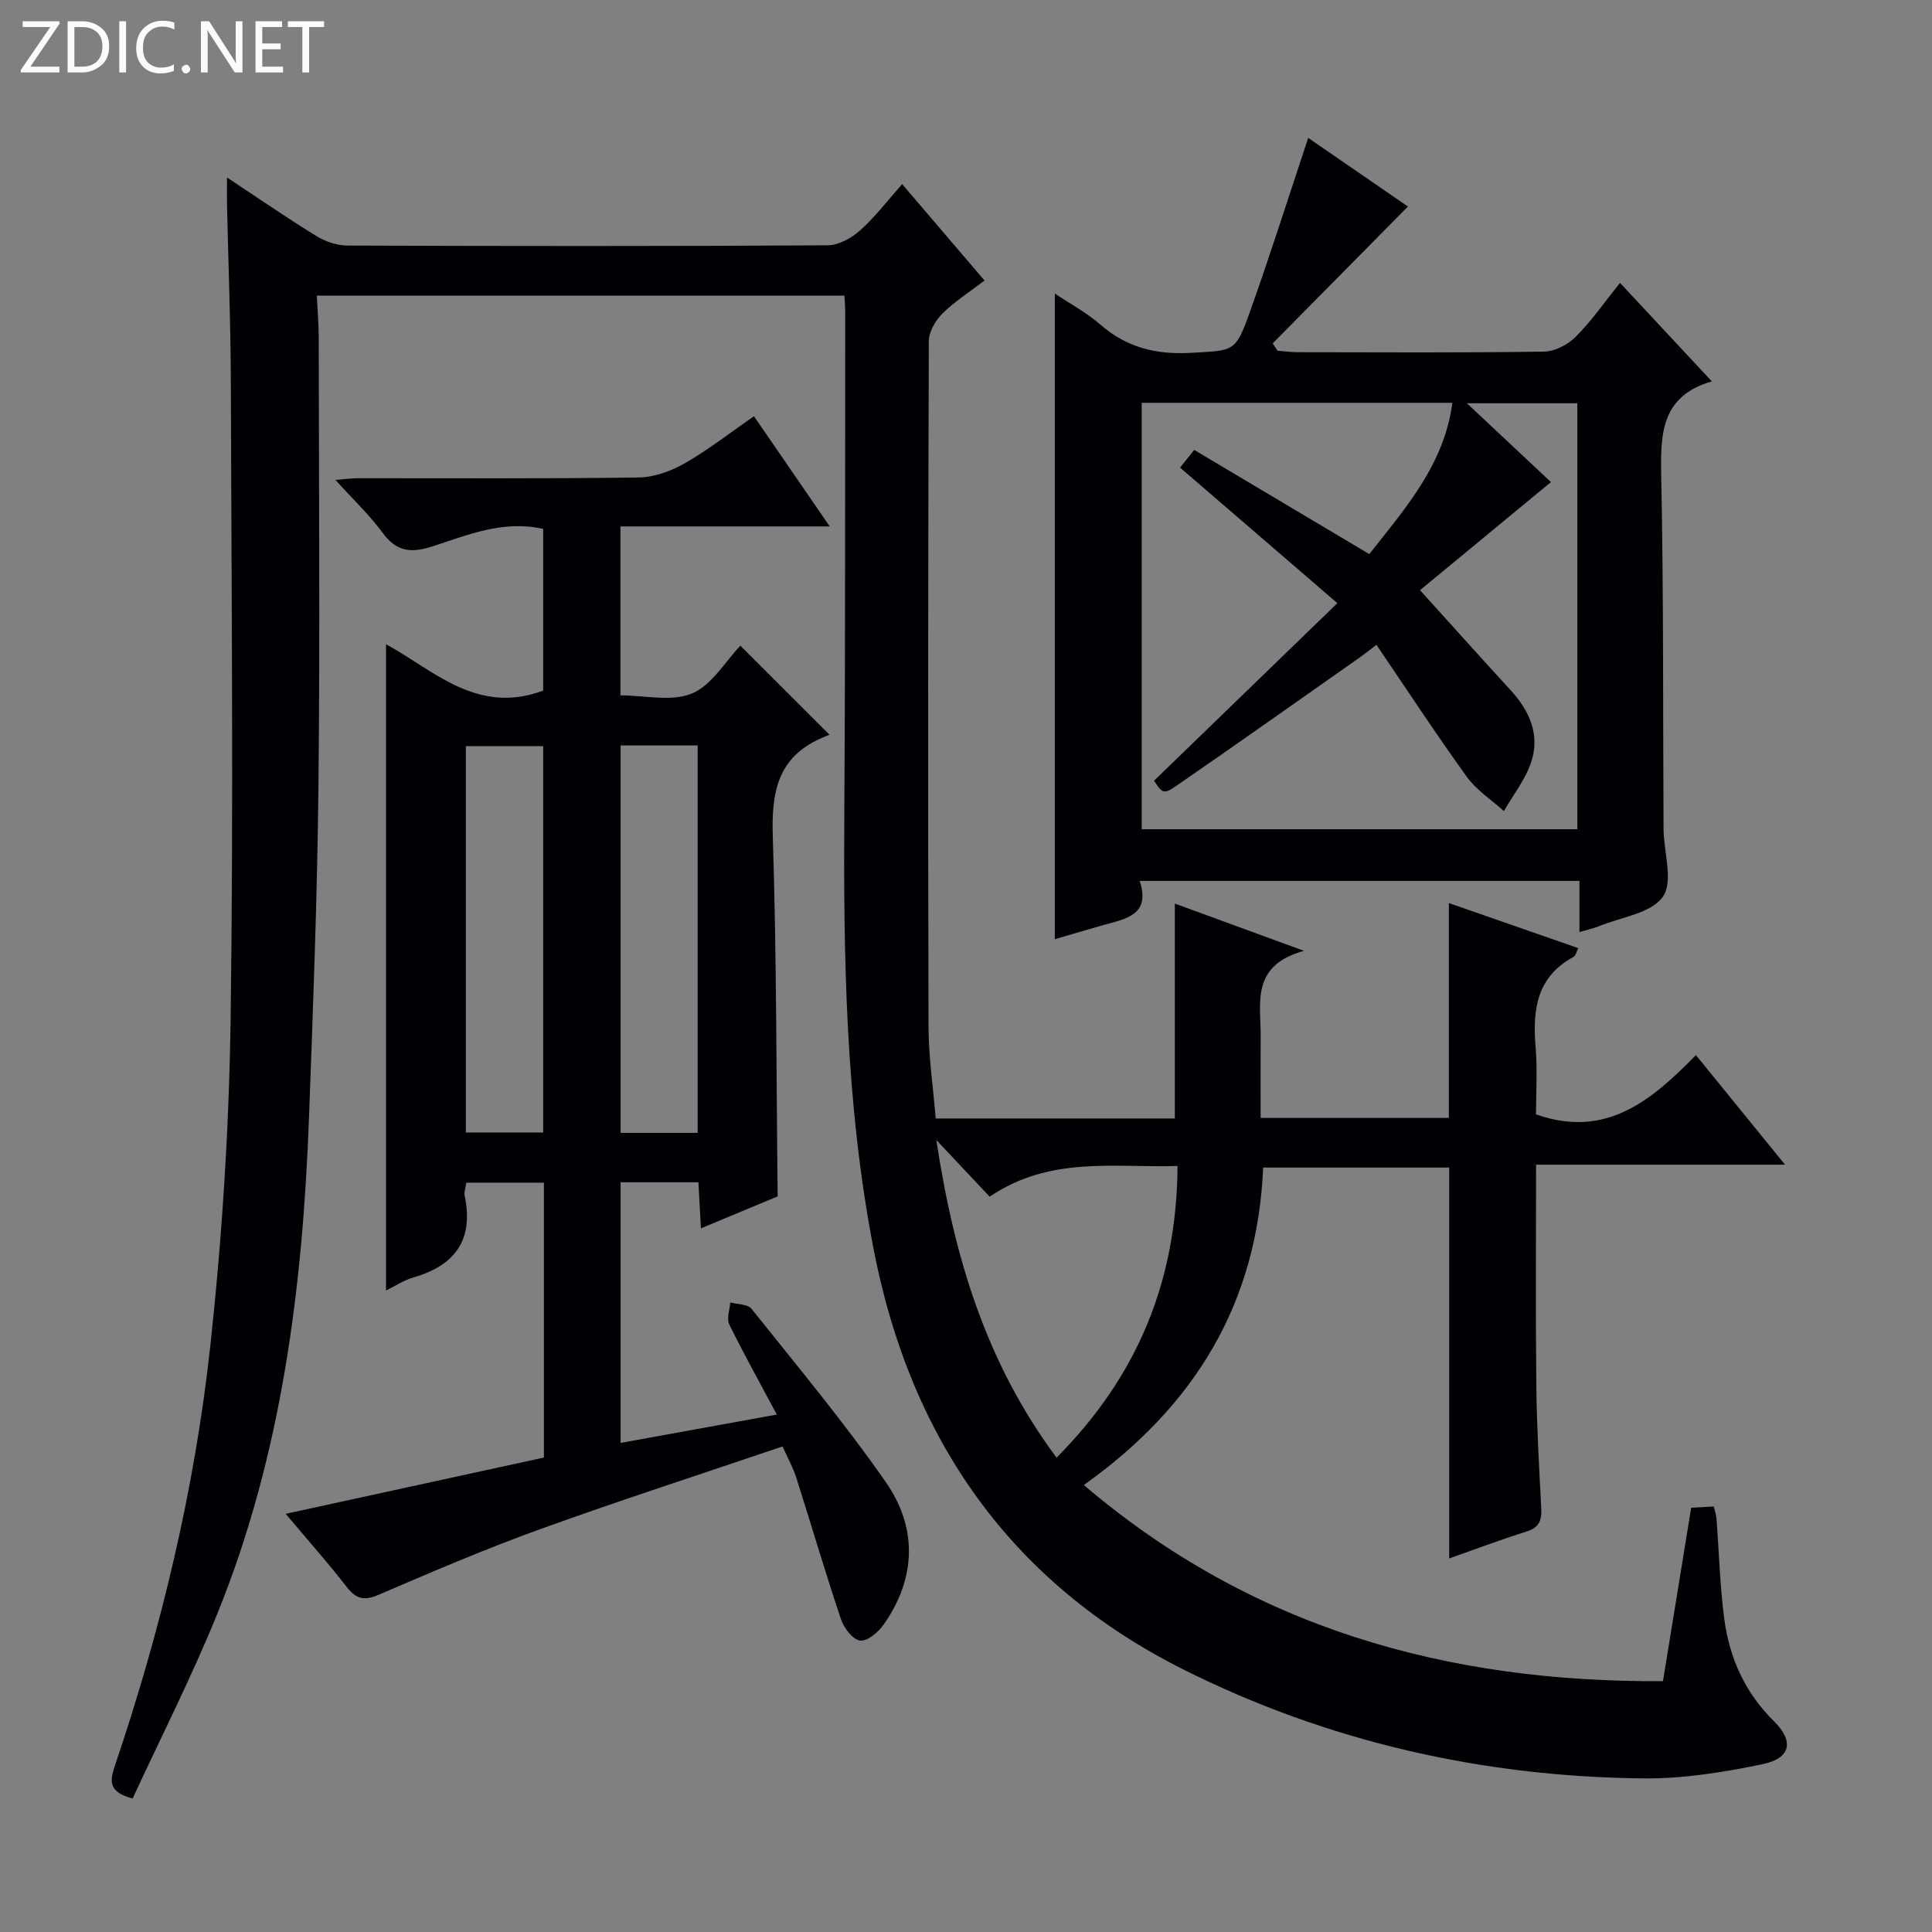 <svg enable-background="new 0 0 400 400" viewBox="0 0 400 400" xmlns="http://www.w3.org/2000/svg"><rect x="0" y="0" width="400" height="400" fill="#808080" stroke="none"/><g fill="#fcfbfa"><path d="m12.4 4.8-6.1 9h6v1.2h-8v-.5l6.1-8.9h-5.7v-1.2h7.6v.4z"/><path d="m14 15v-10.6h3c1.6 0 2.9.5 4 1.4s1.6 2.2 1.6 3.8-.5 3-1.6 3.9-2.4 1.5-4 1.5zm1.4-9.4v8.2h1.6c1.3 0 2.4-.4 3.1-1.1s1.1-1.8 1.1-3.1-.4-2.3-1.2-3-1.8-1-3.1-1z"/><path d="m26.1 4.4v10.6h-1.4v-10.6z"/><path d="m36.1 14.6c-.8.4-1.8.6-2.9.6-1.5 0-2.7-.5-3.6-1.4s-1.4-2.2-1.4-3.8c0-1.7.5-3.1 1.5-4.1s2.3-1.6 3.9-1.6c1 0 1.8.1 2.5.4v1.4c-.8-.4-1.6-.6-2.5-.6-1.2 0-2.1.4-2.9 1.2s-1.1 1.8-1.1 3.2c0 1.3.3 2.3 1 3s1.6 1.1 2.7 1.1c1 0 2-.2 2.7-.7v1.3z"/><path d="m37.6 14.3c0-.2.1-.5.3-.6s.4-.3.6-.3c.3 0 .5.1.6.3s.3.4.3.6-.1.4-.3.6-.4.3-.6.3c-.3 0-.5-.1-.6-.3s-.3-.4-.3-.6z"/><path d="m50.2 15h-1.6l-5.3-8.2c-.2-.2-.3-.5-.4-.7 0 .2.1.7.1 1.5v7.4h-1.4v-10.6h1.7l5.2 8.1c.2.4.4.6.4.7 0-.3-.1-.8-.1-1.5v-7.3h1.4z"/><path d="m58.6 15h-5.7v-10.6h5.5v1.2h-4.1v3.4h3.8v1.2h-3.8v3.6h4.3z"/><path d="m67.1 5.6h-3.1v9.4h-1.4v-9.4h-3v-1.2h7.5z"/></g><path d="m186.78 38.12c5.89 6.89 11.27 13.18 17.06 19.96-3.13 2.4-6.2 4.34-8.72 6.84-1.45 1.44-2.81 3.78-2.82 5.71-.16 47.32-.18 94.65-.06 141.97.02 6.26.96 12.53 1.49 18.97h49.51c0-14.76 0-29.31 0-44.49 8.3 3.04 16.68 6.1 26.74 9.78-11.15 3.06-8.91 10.91-8.97 17.83-.04 5.48-.01 10.95-.01 16.77h38.97c0-14.76 0-29.44 0-44.49 8.56 2.98 17.55 6.11 26.8 9.33-.39.75-.53 1.56-.98 1.81-7.64 4.13-8.51 10.94-7.86 18.64.4 4.77.08 9.6.08 13.97 14.55 5.13 24.02-2.99 33.11-12.27 6.19 7.61 11.95 14.68 18.45 22.68-17.58 0-34.35 0-51.54 0 0 15.8-.12 30.76.05 45.72.09 8.48.58 16.95 1.02 25.42.13 2.47-.41 3.99-3.03 4.81-5.54 1.75-10.98 3.8-16.03 5.58 0-26.83 0-53.71 0-80.93-12.6 0-25.51 0-38.52 0-1.17 28.03-14.12 49.37-37.13 65.73 34.8 29.63 75.18 40.88 119.91 40.61 1.98-12.17 3.89-23.91 5.84-35.91 1.57-.09 3.01-.17 4.67-.26.23.97.51 1.73.57 2.51.54 6.95.7 13.94 1.62 20.83 1.08 8.06 4.29 15.22 10.27 21.11 4.23 4.17 3.49 7.69-2.33 8.9-8.08 1.68-16.42 3.03-24.63 2.95-33.37-.33-65.45-7.61-95.22-22.51-35.79-17.91-56.59-47.71-64.2-86.97-5.87-30.25-6.28-60.8-6.08-91.44.22-34.33.14-68.65.18-102.98 0-.97-.1-1.93-.16-3.09-36.42 0-72.52 0-109.24 0 .14 2.94.4 5.83.4 8.72.03 30.99.27 61.99-.06 92.98-.24 22.79-1.11 45.58-1.95 68.36-1.3 35.2-5.63 69.92-18.99 102.85-5.29 13.04-11.7 25.61-17.53 38.24-5.02-1.32-4.76-3.59-3.68-6.77 9.61-28.37 16.57-57.45 19.79-87.19 2.43-22.44 3.87-45.08 4.18-67.65.61-43.98.17-87.98.04-131.98-.04-12.12-.52-24.26-.79-36.4-.04-1.6 0-3.21 0-5.62 6.62 4.37 12.46 8.4 18.49 12.11 1.86 1.14 4.25 1.97 6.4 1.98 33.16.12 66.32.15 99.48-.05 2.26-.01 4.91-1.49 6.68-3.07 3.08-2.73 5.6-6.08 8.73-9.6zm31.97 263.67c16.81-16.91 24.88-36.61 25.05-60.38-13.37.37-26.46-2.08-38.9 6.35-3.53-3.75-6.91-7.34-11.04-11.73 3.67 24.17 10.24 46.09 24.89 65.76z" fill="#010105"/><path d="m59.15 313.42c18.21-3.97 35.79-7.8 53.46-11.65 0-19.19 0-37.82 0-56.91-5.27 0-10.48 0-16.06 0-.12.92-.51 1.91-.33 2.78 1.87 9.05-1.99 14.35-10.6 16.83-2.02.58-3.85 1.82-5.7 2.72 0-44.7 0-89.14 0-133.81 9.73 5.27 18.81 14.75 32.54 9.6 0-10.66 0-22.03 0-33.47-8.28-1.89-15.62 1.25-22.95 3.62-4.36 1.41-7.39 1.12-10.25-2.77-2.75-3.73-6.16-6.96-9.81-11 1.99-.16 3.35-.35 4.71-.35 19.33-.02 38.67.12 58-.15 3.23-.04 6.74-1.3 9.59-2.93 4.86-2.77 9.31-6.27 14.35-9.75 5.2 7.56 10.13 14.73 15.69 22.81-15.03 0-29.04 0-43.33 0v34.98c5.09 0 10.6 1.37 14.8-.39 4.12-1.72 6.9-6.64 10.03-9.9 5.75 5.74 11.7 11.7 18.44 18.43-.35.15-1.12.46-1.87.8-9 4.04-10.15 11.33-9.86 20.35.79 24.59.72 49.22 1 74.44-4.59 1.91-9.92 4.13-15.88 6.62-.19-3.41-.34-6.28-.52-9.54-5.34 0-10.56 0-16.11 0v53.96c10.8-1.96 21.29-3.87 32.34-5.87-3.53-6.62-6.85-12.56-9.84-18.66-.59-1.2.1-3.02.2-4.56 1.5.42 3.62.34 4.41 1.33 9.43 11.82 19.14 23.46 27.78 35.85 6.54 9.38 6.37 19.74-.34 29.4-1.12 1.62-3.38 3.59-4.93 3.44-1.49-.14-3.38-2.59-3.99-4.4-3.27-9.74-6.16-19.61-9.28-29.41-.64-2-1.69-3.87-2.82-6.39-17.05 5.79-33.77 11.2-50.3 17.17-11.24 4.06-22.25 8.78-33.23 13.5-2.99 1.29-4.68 1.03-6.68-1.55-3.95-5.09-8.24-9.9-12.66-15.17zm37.3-78.95h16.01c0-26.91 0-53.47 0-79.98-5.58 0-10.8 0-16.01 0zm47.99.08c0-27.05 0-53.61 0-80.21-5.49 0-10.59 0-15.95 0v80.21z" fill="#010105"/><path d="m270.85 28.55c6.95 4.78 14.16 9.74 20.65 14.21-9.44 9.55-18.72 18.94-28 28.33.33.51.66 1.01 1 1.52 1.39.11 2.77.31 4.16.31 16.99.02 33.99.13 50.98-.12 2.25-.03 4.96-1.43 6.59-3.07 3.27-3.27 5.93-7.13 9.18-11.16 6.31 6.77 12.39 13.29 19.01 20.39-10.54 3.03-10.66 10.9-10.48 19.7.5 24.31.34 48.64.48 72.95.03 4.79 2.07 10.84-.13 14.03-2.36 3.44-8.6 4.22-13.18 6.1-1.19.49-2.48.75-4.1 1.23 0-3.63 0-6.92 0-10.59-30.34 0-60.37 0-91.05 0 2.33 7.11-2.91 7.85-7.57 9.16-3.32.94-6.63 1.93-10 2.91 0-44.63 0-88.82 0-133.67 3.26 2.18 6.61 3.96 9.4 6.4 5.48 4.79 11.6 6.29 18.8 5.87 8.88-.52 9.17-.03 12.18-8.45 4.22-11.84 8.02-23.85 12.08-36.05zm23.15 93.64c6.63 7.32 12.61 14.02 18.69 20.63 3.99 4.33 6.23 9.32 4.3 15.04-1.21 3.58-3.71 6.73-5.63 10.07-2.59-2.35-5.67-4.33-7.67-7.1-6.4-8.87-12.4-18.04-18.71-27.32-1.59 1.2-2.47 1.91-3.39 2.56-12.64 8.88-25.24 17.81-37.96 26.57-2.76 1.9-2.95 1.62-4.7-1 12.42-12.03 24.79-24.01 37.96-36.76-11.38-9.81-21.9-18.87-32.57-28.07.68-.84 1.57-1.95 2.93-3.66 12.14 7.22 24.07 14.32 36.25 21.57 7.37-9.38 15.5-18.47 17.2-31.32-21.61 0-42.99 0-64.32 0v88.28h90.19c0-29.64 0-59 0-88.19-7.66 0-14.94 0-22.87 0 6.33 5.93 12.07 11.31 17.41 16.32-9.71 8-18.93 15.62-27.11 22.38z" fill="#010105"/></svg>